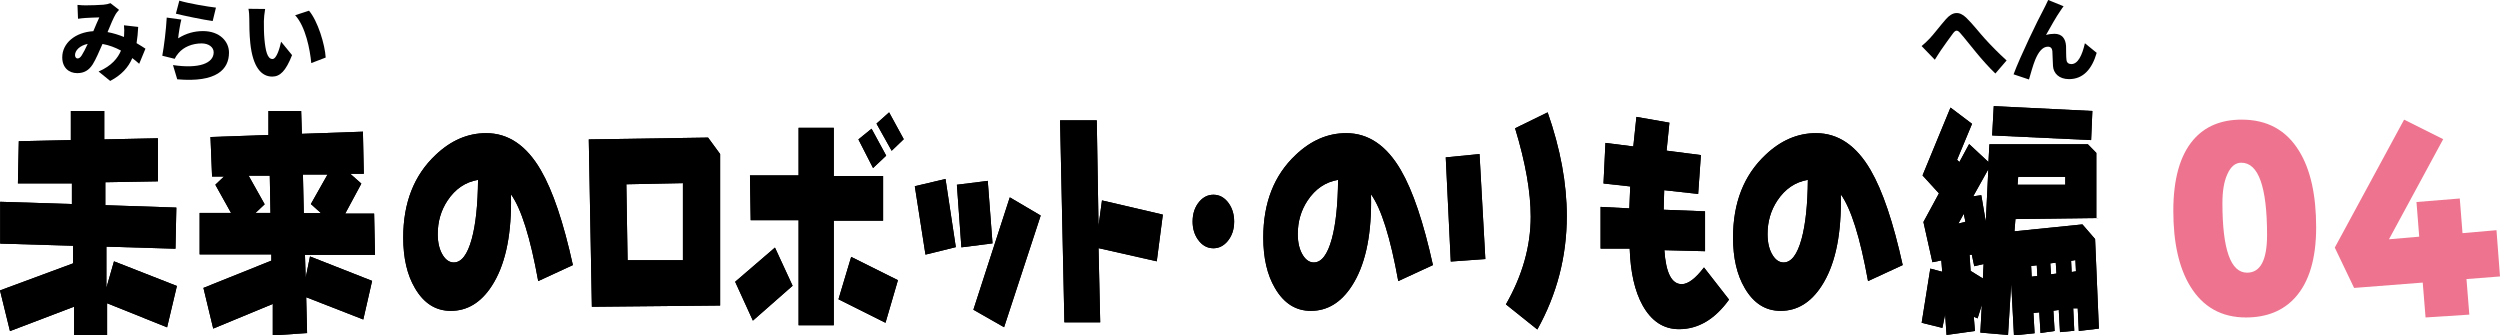 <?xml version="1.0" encoding="UTF-8"?><svg id="_レイヤー_2" xmlns="http://www.w3.org/2000/svg" viewBox="0 0 551.771 74.026"><defs><style>.cls-1{fill:#ed738e;}.cls-2{fill:#040000;}</style></defs><g id="_レイヤー_1-2"><path class="cls-2" d="M34.854,30.516v9.505l-11.605.201v5.065l15.675.526-.194,9.078-15.247-.451v9.078l1.675-5.843,13.884,5.441-2.162,9.129-13.24-5.316v7.072h-7.282v-6.32l-14.156,5.392-2.2-8.978,16.123-5.969v-3.887L.039,53.764v-9.229l15.83.501v-4.564H3.953l.194-9.304,11.488-.251v-6.42h7.38v6.27l11.839-.251Z"/><path class="cls-2" d="M80.102,29.062l.195,9.304h-2.979l2.434,2.157-3.562,6.62h6.387l.194,9.104h-15.46l.155,5.041.954-4.689,13.708,5.392-1.947,8.526-12.598-4.915.194,7.899-7.574.526v-6.946l-13.144,5.442-2.161-8.979,14.993-6.019v-1.38h-15.83v-9.153h6.932l-3.466-6.219,1.908-1.806h-2.629l-.351-8.728,12.793-.451v-5.292h7.224l.156,5.041,13.474-.477ZM59.54,38.767h-4.673l3.544,6.32-2.025,1.905h3.31l-.155-8.226ZM72.294,38.516h-5.433l.194,8.527h3.797l-2.239-2.007,3.681-6.521Z"/><path class="cls-2" d="M126.441,58.503l-7.652,3.536c-1.74-9.63-3.745-16.016-6.017-19.159.013.568.019,1.146.019,1.73,0,7.958-1.415,14.118-4.244,18.482-2.376,3.678-5.394,5.517-9.055,5.517-3.323,0-5.958-1.671-7.905-5.016-1.727-2.925-2.59-6.646-2.59-11.159,0-7.674,2.382-13.751,7.146-18.232,3.375-3.21,7.094-4.814,11.157-4.814,4.881,0,8.898,2.717,12.053,8.15,2.648,4.548,5.011,11.536,7.088,20.965ZM105.509,39.694c-2.777.469-5.023,1.99-6.736,4.564-1.441,2.174-2.162,4.64-2.162,7.398,0,1.956.396,3.544,1.188,4.765.662,1.003,1.447,1.505,2.355,1.505,1.7,0,3.024-1.739,3.973-5.217.869-3.176,1.33-7.515,1.382-13.016Z"/><path class="cls-2" d="M158.941,34.002v33.429l-28.312.276-.682-36.94,26.326-.401,2.667,3.637ZM150.725,57.425v-17.003l-12.481.251.272,16.752h12.209Z"/><path class="cls-2" d="M174.932,63.067l-8.763,7.699-3.913-8.577,8.781-7.548,3.895,8.426ZM194.909,38.842v9.855h-10.885v23.098h-7.769v-23.197h-10.573l-.156-9.881h10.729v-10.508h7.769v10.633h10.885ZM198.181,61.839l-2.746,9.404-10.378-5.191,2.804-9.354,10.32,5.142ZM195.591,34.353l-2.901,2.734-3.232-6.32,2.901-2.357,3.232,5.943ZM199.466,30.717l-2.668,2.558-3.349-5.993,2.784-2.483,3.232,5.919Z"/><path class="cls-2" d="M208.291,39.595l.39-.101,2.278,15.047-6.698,1.655-2.356-15.098,6.387-1.504ZM217.618,39.971l.39-.051,1.051,13.793-6.873.878-.993-13.817,6.426-.803ZM222.72,44.008l.155-.451,6.815,4.013-8.081,24.651-6.775-3.861,7.886-24.352Z"/><path class="cls-2" d="M242.066,26.554l.39,23.272.76-5.593,13.435,3.135-1.343,10.308-12.852-2.909.37,16.376h-7.905l-.954-44.589h8.1Z"/><path class="cls-2" d="M267.813,42.979c1.363,0,2.499.645,3.408,1.932.778,1.12,1.168,2.449,1.168,3.987,0,1.756-.5,3.219-1.499,4.389-.87,1.003-1.896,1.505-3.077,1.505-1.376,0-2.519-.644-3.427-1.932-.778-1.119-1.168-2.44-1.168-3.962,0-1.772.499-3.243,1.499-4.414.869-1.003,1.901-1.505,3.096-1.505Z"/><path class="cls-2" d="M316.261,58.503l-7.652,3.536c-1.74-9.63-3.745-16.016-6.017-19.159.013.568.019,1.146.019,1.73,0,7.958-1.415,14.118-4.244,18.482-2.376,3.678-5.394,5.517-9.055,5.517-3.323,0-5.958-1.671-7.905-5.016-1.727-2.925-2.59-6.646-2.59-11.159,0-7.674,2.382-13.751,7.146-18.232,3.375-3.21,7.094-4.814,11.157-4.814,4.881,0,8.898,2.717,12.053,8.15,2.648,4.548,5.011,11.536,7.088,20.965ZM295.328,39.694c-2.777.469-5.023,1.99-6.736,4.564-1.441,2.174-2.162,4.64-2.162,7.398,0,1.956.396,3.544,1.188,4.765.662,1.003,1.447,1.505,2.355,1.505,1.7,0,3.024-1.739,3.973-5.217.869-3.176,1.33-7.515,1.382-13.016Z"/><path class="cls-2" d="M326.545,34.002l1.285,23.172-7.633.552-1.11-22.996,7.458-.728ZM334.392,28.31l7.186-3.512c2.816,8.042,4.226,15.666,4.226,22.872,0,8.911-2.169,17.262-6.504,25.053l-6.932-5.542c3.647-6.37,5.472-12.823,5.472-19.36,0-5.468-1.149-11.971-3.447-19.511Z"/><path class="cls-2" d="M368.454,27.08l-.623,6.17,7.574.978-.604,8.577-7.496-.828-.117,4.313,9.132.352v8.802l-8.976-.226c.324,4.999,1.603,7.499,3.836,7.499,1.389,0,3.024-1.229,4.906-3.687l5.53,7.097c-3.129,4.347-6.809,6.521-11.041,6.521-3.4,0-6.081-1.756-8.041-5.267-1.727-3.126-2.675-7.298-2.843-12.514h-6.426v-9.204l6.348.326.194-4.84-5.899-.652.428-8.953,6.153.777.682-6.52,7.282,1.278Z"/><path class="cls-2" d="M419.943,58.503l-7.652,3.536c-1.74-9.63-3.745-16.016-6.017-19.159.013.568.019,1.146.019,1.73,0,7.958-1.415,14.118-4.244,18.482-2.376,3.678-5.394,5.517-9.055,5.517-3.323,0-5.958-1.671-7.905-5.016-1.727-2.925-2.59-6.646-2.59-11.159,0-7.674,2.382-13.751,7.146-18.232,3.375-3.21,7.094-4.814,11.157-4.814,4.881,0,8.898,2.717,12.053,8.15,2.648,4.548,5.011,11.536,7.088,20.965ZM399.011,39.694c-2.777.469-5.023,1.99-6.736,4.564-1.441,2.174-2.162,4.64-2.162,7.398,0,1.956.396,3.544,1.188,4.765.662,1.003,1.447,1.505,2.355,1.505,1.7,0,3.024-1.739,3.973-5.217.869-3.176,1.33-7.515,1.382-13.016Z"/><path class="cls-2" d="M435.245,27.331l-3.311,7.95.526.477,2.142-3.963,4.264,3.963.215-3.913h21.729l1.87,1.906v14.37l-17.855.226-.215,2.708,14.993-1.529,2.804,3.235.838,19.762-4.439.526-.233-4.991h-.993l.233,4.94-3.154.302-.272-4.891-1.188.176.273,4.464-3.116.451-.272-4.564-1.285.15.253,4.464-4.556.477-.604-11.41-.701,11.311-6.114-.527.331-6.119-.935,2.984-.837-.351.253,3.135-6.27.878-.312-4.539-.604,2.983-4.575-1.128,1.908-11.963,2.629.702-.195-2.508-1.967.401-1.985-8.877,3.427-6.32-3.622-3.962,6.173-14.972,4.751,3.586ZM433.415,47.193l-1.188,2.156,1.558-.401-.369-1.755ZM435.206,56.221h-.506l.233,3.562,2.706,1.681.156-3.186-2.064.477-.525-2.533ZM438.848,37.337l-3.35,5.994,1.791-.251.993,5.818.565-11.562ZM461.804,24.497l-.272,6.42-21.847-1.028.351-6.47,21.769,1.078ZM445.292,40.773h10.534v-1.73h-10.397l-.137,1.73ZM449.537,58.554l-1.246.15.116,2.357,1.247-.15-.117-2.357ZM453.724,57.977l-1.207.15.155,2.407,1.207-.15-.155-2.407ZM458.183,59.883l-.117-2.483-.954.176.117,2.458.954-.15Z"/><path d="M34.854,30.516v9.505l-11.605.201v5.065l15.675.526-.194,9.078-15.247-.451v9.078l1.675-5.843,13.884,5.441-2.162,9.129-13.24-5.316v7.072h-7.282v-6.32l-14.156,5.392-2.2-8.978,16.123-5.969v-3.887L.039,53.764v-9.229l15.83.501v-4.564H3.953l.194-9.304,11.488-.251v-6.42h7.38v6.27l11.839-.251Z"/><path d="M80.102,29.062l.195,9.304h-2.979l2.434,2.157-3.562,6.62h6.387l.194,9.104h-15.46l.155,5.041.954-4.689,13.708,5.392-1.947,8.526-12.598-4.915.194,7.899-7.574.526v-6.946l-13.144,5.442-2.161-8.979,14.993-6.019v-1.38h-15.83v-9.153h6.932l-3.466-6.219,1.908-1.806h-2.629l-.351-8.728,12.793-.451v-5.292h7.224l.156,5.041,13.474-.477ZM59.54,38.767h-4.673l3.544,6.32-2.025,1.905h3.31l-.155-8.226ZM72.294,38.516h-5.433l.194,8.527h3.797l-2.239-2.007,3.681-6.521Z"/><path d="M126.441,58.503l-7.652,3.536c-1.74-9.63-3.745-16.016-6.017-19.159.013.568.019,1.146.019,1.73,0,7.958-1.415,14.118-4.244,18.482-2.376,3.678-5.394,5.517-9.055,5.517-3.323,0-5.958-1.671-7.905-5.016-1.727-2.925-2.59-6.646-2.59-11.159,0-7.674,2.382-13.751,7.146-18.232,3.375-3.21,7.094-4.814,11.157-4.814,4.881,0,8.898,2.717,12.053,8.15,2.648,4.548,5.011,11.536,7.088,20.965ZM105.509,39.694c-2.777.469-5.023,1.99-6.736,4.564-1.441,2.174-2.162,4.64-2.162,7.398,0,1.956.396,3.544,1.188,4.765.662,1.003,1.447,1.505,2.355,1.505,1.7,0,3.024-1.739,3.973-5.217.869-3.176,1.33-7.515,1.382-13.016Z"/><path d="M158.941,34.002v33.429l-28.312.276-.682-36.94,26.326-.401,2.667,3.637ZM150.725,57.425v-17.003l-12.481.251.272,16.752h12.209Z"/><path d="M174.932,63.067l-8.763,7.699-3.913-8.577,8.781-7.548,3.895,8.426ZM194.909,38.842v9.855h-10.885v23.098h-7.769v-23.197h-10.573l-.156-9.881h10.729v-10.508h7.769v10.633h10.885ZM198.181,61.839l-2.746,9.404-10.378-5.191,2.804-9.354,10.32,5.142ZM195.591,34.353l-2.901,2.734-3.232-6.32,2.901-2.357,3.232,5.943ZM199.466,30.717l-2.668,2.558-3.349-5.993,2.784-2.483,3.232,5.919Z"/><path d="M208.291,39.595l.39-.101,2.278,15.047-6.698,1.655-2.356-15.098,6.387-1.504ZM217.618,39.971l.39-.051,1.051,13.793-6.873.878-.993-13.817,6.426-.803ZM222.72,44.008l.155-.451,6.815,4.013-8.081,24.651-6.775-3.861,7.886-24.352Z"/><path d="M242.066,26.554l.39,23.272.76-5.593,13.435,3.135-1.343,10.308-12.852-2.909.37,16.376h-7.905l-.954-44.589h8.1Z"/><path d="M267.813,42.979c1.363,0,2.499.645,3.408,1.932.778,1.12,1.168,2.449,1.168,3.987,0,1.756-.5,3.219-1.499,4.389-.87,1.003-1.896,1.505-3.077,1.505-1.376,0-2.519-.644-3.427-1.932-.778-1.119-1.168-2.44-1.168-3.962,0-1.772.499-3.243,1.499-4.414.869-1.003,1.901-1.505,3.096-1.505Z"/><path d="M316.261,58.503l-7.652,3.536c-1.74-9.63-3.745-16.016-6.017-19.159.013.568.019,1.146.019,1.73,0,7.958-1.415,14.118-4.244,18.482-2.376,3.678-5.394,5.517-9.055,5.517-3.323,0-5.958-1.671-7.905-5.016-1.727-2.925-2.59-6.646-2.59-11.159,0-7.674,2.382-13.751,7.146-18.232,3.375-3.21,7.094-4.814,11.157-4.814,4.881,0,8.898,2.717,12.053,8.15,2.648,4.548,5.011,11.536,7.088,20.965ZM295.328,39.694c-2.777.469-5.023,1.99-6.736,4.564-1.441,2.174-2.162,4.64-2.162,7.398,0,1.956.396,3.544,1.188,4.765.662,1.003,1.447,1.505,2.355,1.505,1.7,0,3.024-1.739,3.973-5.217.869-3.176,1.33-7.515,1.382-13.016Z"/><path d="M326.545,34.002l1.285,23.172-7.633.552-1.11-22.996,7.458-.728ZM334.392,28.31l7.186-3.512c2.816,8.042,4.226,15.666,4.226,22.872,0,8.911-2.169,17.262-6.504,25.053l-6.932-5.542c3.647-6.37,5.472-12.823,5.472-19.36,0-5.468-1.149-11.971-3.447-19.511Z"/><path d="M368.454,27.08l-.623,6.17,7.574.978-.604,8.577-7.496-.828-.117,4.313,9.132.352v8.802l-8.976-.226c.324,4.999,1.603,7.499,3.836,7.499,1.389,0,3.024-1.229,4.906-3.687l5.53,7.097c-3.129,4.347-6.809,6.521-11.041,6.521-3.4,0-6.081-1.756-8.041-5.267-1.727-3.126-2.675-7.298-2.843-12.514h-6.426v-9.204l6.348.326.194-4.84-5.899-.652.428-8.953,6.153.777.682-6.52,7.282,1.278Z"/><path d="M419.943,58.503l-7.652,3.536c-1.74-9.63-3.745-16.016-6.017-19.159.013.568.019,1.146.019,1.73,0,7.958-1.415,14.118-4.244,18.482-2.376,3.678-5.394,5.517-9.055,5.517-3.323,0-5.958-1.671-7.905-5.016-1.727-2.925-2.59-6.646-2.59-11.159,0-7.674,2.382-13.751,7.146-18.232,3.375-3.21,7.094-4.814,11.157-4.814,4.881,0,8.898,2.717,12.053,8.15,2.648,4.548,5.011,11.536,7.088,20.965ZM399.011,39.694c-2.777.469-5.023,1.99-6.736,4.564-1.441,2.174-2.162,4.64-2.162,7.398,0,1.956.396,3.544,1.188,4.765.662,1.003,1.447,1.505,2.355,1.505,1.7,0,3.024-1.739,3.973-5.217.869-3.176,1.33-7.515,1.382-13.016Z"/><path d="M435.245,27.331l-3.311,7.95.526.477,2.142-3.963,4.264,3.963.215-3.913h21.729l1.87,1.906v14.37l-17.855.226-.215,2.708,14.993-1.529,2.804,3.235.838,19.762-4.439.526-.233-4.991h-.993l.233,4.94-3.154.302-.272-4.891-1.188.176.273,4.464-3.116.451-.272-4.564-1.285.15.253,4.464-4.556.477-.604-11.41-.701,11.311-6.114-.527.331-6.119-.935,2.984-.837-.351.253,3.135-6.27.878-.312-4.539-.604,2.983-4.575-1.128,1.908-11.963,2.629.702-.195-2.508-1.967.401-1.985-8.877,3.427-6.32-3.622-3.962,6.173-14.972,4.751,3.586ZM433.415,47.193l-1.188,2.156,1.558-.401-.369-1.755ZM435.206,56.221h-.506l.233,3.562,2.706,1.681.156-3.186-2.064.477-.525-2.533ZM438.848,37.337l-3.35,5.994,1.791-.251.993,5.818.565-11.562ZM461.804,24.497l-.272,6.42-21.847-1.028.351-6.47,21.769,1.078ZM445.292,40.773h10.534v-1.73h-10.397l-.137,1.73ZM449.537,58.554l-1.246.15.116,2.357,1.247-.15-.117-2.357ZM453.724,57.977l-1.207.15.155,2.407,1.207-.15-.155-2.407ZM458.183,59.883l-.117-2.483-.954.176.117,2.458.954-.15Z"/><path class="cls-1" d="M494.769,26.403c5.634,0,9.864,2.324,12.689,6.972,2.491,4.062,3.736,9.664,3.736,16.803,0,6.888-1.538,12.046-4.614,15.473-2.658,2.942-6.286,4.414-10.884,4.414-5.4,0-9.505-2.307-12.313-6.922-2.475-4.079-3.712-9.612-3.712-16.602,0-7.021,1.472-12.246,4.414-15.674,2.559-2.976,6.119-4.464,10.684-4.464ZM494.668,35.908c-1.304,0-2.332.853-3.085,2.558-.719,1.589-1.078,3.695-1.078,6.32,0,10.266,1.814,15.397,5.442,15.397,2.942,0,4.414-2.774,4.414-8.326,0-10.633-1.898-15.949-5.693-15.949Z"/><path class="cls-1" d="M539.231,30.717l-11.963,22.094,6.671-.576-.602-7.649,9.555-.777.602,7.649,7.499-.652.777,10.207-7.398.576.627,7.85-9.655.627-.627-7.699-15.146,1.179-4.264-8.902,15.298-28.238,8.627,4.313Z"/><path d="M30.723,14.083c-.48-.42-.98-.86-1.521-1.26-.879,2.061-2.38,3.721-4.881,5.041l-2.561-2.081c2.881-1.24,4.262-2.98,4.941-4.62-1.26-.681-2.621-1.2-4.08-1.461-.721,1.641-1.48,3.421-2.161,4.501-.841,1.301-1.88,1.94-3.421,1.94-1.881,0-3.301-1.26-3.301-3.48,0-3.121,2.841-5.541,6.861-5.781.48-1.12.94-2.261,1.32-3.041-.779.021-2.1.061-3,.12-.4.021-1.16.101-1.701.181l-.119-3.062c.561.061,1.3.101,1.74.101,1.18,0,3.021-.061,3.98-.14.561-.04,1.16-.181,1.561-.341l1.9,1.48c-.32.34-.58.641-.74.92-.5.841-1.16,2.401-1.801,3.981,1.281.24,2.501.62,3.621,1.08l.02-.22c.061-.881.061-1.701-.02-2.361l3.141.36c-.06,1.28-.18,2.48-.359,3.581.76.44,1.439.88,1.96,1.22l-1.38,3.341ZM18.039,12.223c.4-.62.861-1.54,1.32-2.54-1.8.38-2.801,1.48-2.801,2.48,0,.42.24.74.541.74.359,0,.619-.2.939-.681Z"/><path d="M39.32,8.462c1.72-1.1,3.58-1.601,5.48-1.601,3.721,0,5.741,2.321,5.741,4.741,0,3.681-2.7,6.662-11.423,5.901l-.939-3.141c5.781.86,8.982-.4,8.982-2.82,0-1.12-1.081-1.961-2.661-1.961-2.021,0-3.961.761-5.121,2.161-.4.479-.62.8-.82,1.24l-2.741-.681c.381-2.021.841-5.741.98-8.422l3.221.44c-.26.98-.6,3.081-.699,4.141ZM39.58.141c1.98.62,6.342,1.34,8.082,1.54l-.721,2.961c-2.08-.28-6.562-1.221-8.121-1.621l.76-2.88Z"/><path d="M58.24,4.682c0,1.3,0,2.601.119,3.921.24,2.601.641,4.421,1.781,4.421.92,0,1.619-2.48,1.9-3.821l2.42,2.961c-1.381,3.501-2.641,4.741-4.381,4.741-2.341,0-4.281-2.001-4.842-7.422-.199-1.881-.219-4.141-.219-5.401,0-.6-.041-1.44-.181-2.141l3.681.04c-.16.841-.279,2.121-.279,2.701ZM71.883,12.703l-3.182,1.22c-.279-2.98-1.24-8.041-3.561-10.562l3.061-1.001c1.941,2.281,3.521,7.482,3.682,10.343Z"/><path d="M425.912,8.482c.841-.881,2.301-2.801,3.562-4.241,1.5-1.7,2.94-1.801,4.461-.36,1.439,1.381,3.04,3.461,4.16,4.682,1.301,1.42,2.841,3.021,4.781,4.78l-2.48,2.881c-1.38-1.3-3.001-3.141-4.201-4.601-1.2-1.44-2.66-3.321-3.601-4.381-.6-.681-.98-.601-1.5.06-.7.9-1.98,2.74-2.741,3.821-.479.7-.939,1.479-1.32,2.061l-2.92-3.021c.64-.52,1.16-1,1.8-1.68Z"/><path d="M454.814,2.281c-1.021,1.439-2.301,3.78-3.241,5.44.62-.18,1.24-.26,1.881-.26,1.58,0,2.44,1,2.54,2.7.04.721-.02,2.341.101,3.101.08.641.54.881,1.08.881,1.44,0,2.381-1.94,2.98-4.602l2.601,2.121c-1.021,3.54-2.94,5.801-6.102,5.801-2.22,0-3.44-1.3-3.54-2.881-.08-1.02-.08-2.68-.141-3.32-.06-.601-.38-.96-.979-.96-1.221,0-2.121,1.24-2.801,2.881-.48,1.14-1.061,3.28-1.381,4.36l-3.4-1.14c1.46-3.941,5.481-12.243,6.521-14.123.26-.561.7-1.301,1.12-2.281l3.4,1.381c-.22.26-.42.6-.64.9Z"/></g></svg>